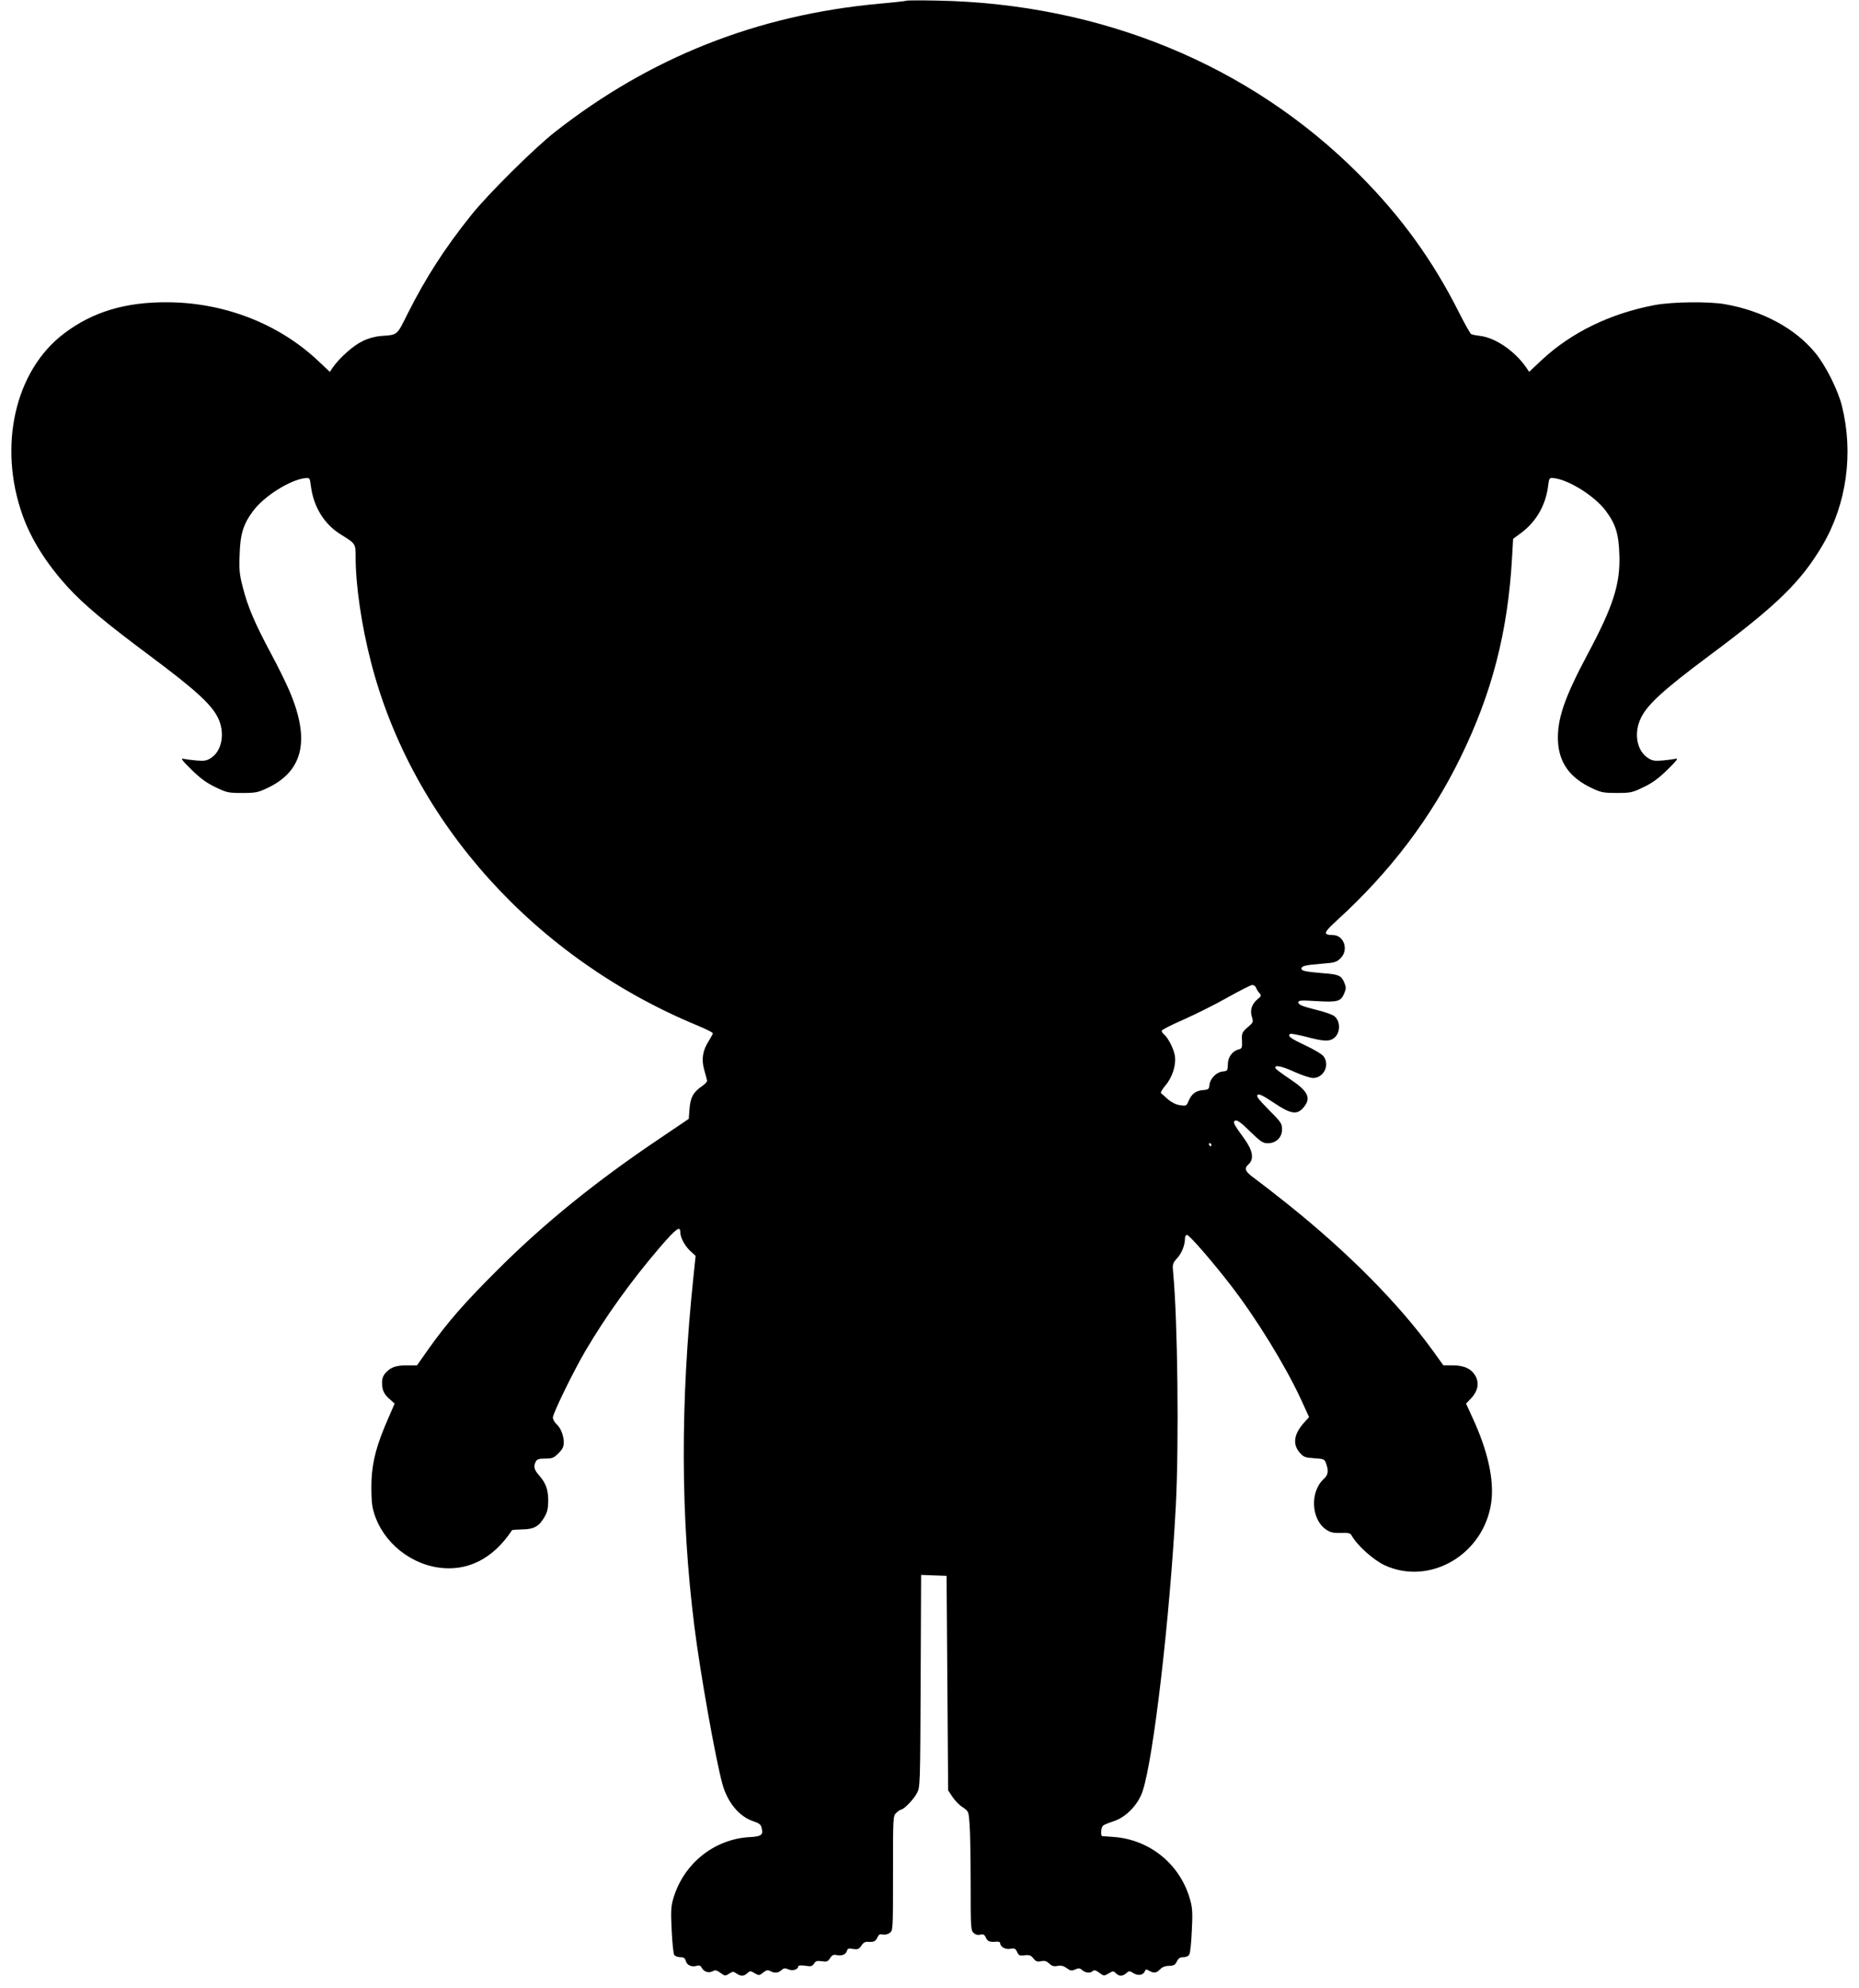 <?xml version="1.0" standalone="no"?>
<!DOCTYPE svg PUBLIC "-//W3C//DTD SVG 20010904//EN"
 "http://www.w3.org/TR/2001/REC-SVG-20010904/DTD/svg10.dtd">
<svg version="1.0" xmlns="http://www.w3.org/2000/svg"
 width="1197pt" height="1280pt" viewBox="0 0 1197 1280"
 preserveAspectRatio="xMidYMid meet">
<g transform="translate(0,1280) scale(0.1,-0.1)"
fill="#000000" stroke="none">
<path d="M5835 12795 c-5 -2 -84 -11 -175 -19 -784 -72 -1474 -345 -2087 -826
-135 -106 -433 -402 -539 -535 -172 -215 -292 -402 -408 -632 -72 -145 -64
-138 -172 -146 -38 -3 -83 -15 -119 -33 -58 -27 -147 -106 -191 -168 l-20 -30
-81 76 c-252 235 -600 370 -963 372 -274 2 -485 -62 -669 -202 -315 -239 -425
-725 -265 -1171 55 -154 154 -311 290 -460 102 -112 241 -228 524 -439 294
-219 400 -315 443 -402 48 -96 27 -215 -45 -260 -27 -18 -44 -20 -93 -16 -33
3 -71 8 -85 11 -19 5 -6 -12 53 -70 58 -57 98 -86 155 -113 72 -35 83 -37 172
-37 86 0 101 3 162 32 233 110 277 313 139 631 -21 49 -74 157 -118 238 -101
189 -148 298 -179 421 -22 84 -25 114 -21 213 4 133 24 197 88 282 70 94 237
199 334 210 29 3 30 2 37 -52 17 -133 85 -244 191 -310 98 -61 97 -59 97 -149
0 -179 38 -440 100 -678 266 -1028 1057 -1905 2108 -2338 50 -21 92 -42 92
-47 0 -4 -11 -25 -24 -46 -41 -62 -51 -119 -32 -188 9 -33 18 -64 19 -71 1 -6
-13 -22 -32 -35 -57 -39 -75 -72 -81 -145 l-5 -66 -185 -125 c-411 -276 -747
-548 -1046 -847 -215 -214 -321 -336 -443 -507 l-76 -108 -62 0 c-73 0 -105
-11 -138 -46 -18 -19 -25 -38 -25 -66 0 -48 13 -75 52 -108 l29 -26 -39 -90
c-76 -173 -104 -277 -110 -404 -2 -70 0 -138 7 -173 41 -196 215 -356 419
-388 190 -29 357 55 479 240 1 2 31 4 67 5 75 1 108 20 143 82 17 29 23 55 23
102 0 72 -15 114 -59 164 -33 38 -37 57 -21 89 8 15 22 19 61 19 45 0 55 4 85
34 26 26 34 42 34 70 0 45 -20 95 -49 120 -11 11 -21 29 -21 40 0 27 131 295
207 425 132 225 293 450 481 670 102 118 132 142 132 101 0 -36 28 -89 64
-123 l35 -32 -14 -135 c-85 -811 -83 -1544 6 -2250 36 -290 135 -848 180
-1013 32 -119 108 -212 200 -242 40 -14 49 -21 54 -47 10 -41 -4 -51 -77 -55
-230 -12 -428 -172 -493 -397 -15 -50 -16 -83 -10 -205 4 -80 11 -152 17 -158
6 -7 23 -13 39 -13 22 0 30 -6 35 -25 7 -27 39 -41 73 -30 14 4 23 0 30 -14
14 -26 45 -35 71 -21 16 9 26 6 49 -11 29 -21 31 -21 56 -5 23 15 28 15 47 1
29 -19 47 -19 70 2 18 16 21 16 47 0 27 -16 30 -16 55 4 20 16 30 18 45 10 28
-15 52 -14 73 6 15 13 23 14 44 5 27 -13 64 -1 64 19 0 6 16 8 44 4 38 -6 46
-4 58 14 10 17 19 19 49 15 32 -5 39 -3 54 20 13 20 23 24 40 20 33 -8 62 3
68 26 4 16 11 18 40 13 30 -4 37 -2 53 21 10 17 25 26 38 25 42 -3 53 2 65 27
9 20 17 25 34 20 14 -3 33 1 45 10 22 15 22 16 22 384 0 367 0 369 22 390 12
11 25 20 30 20 17 0 80 65 101 104 22 41 22 43 25 724 l3 683 82 -3 82 -3 5
-691 5 -690 28 -42 c15 -23 44 -53 66 -67 38 -26 38 -26 44 -108 4 -45 7 -217
7 -383 0 -282 1 -302 19 -318 12 -11 27 -15 43 -11 19 5 27 1 36 -19 11 -25
24 -30 70 -26 12 1 22 -3 22 -9 0 -24 33 -43 65 -37 27 5 33 3 44 -20 10 -23
16 -26 49 -22 30 4 40 0 56 -20 15 -19 25 -23 49 -18 23 5 36 1 53 -15 18 -17
31 -20 54 -15 23 4 39 0 59 -15 24 -17 31 -18 54 -8 23 10 30 9 45 -4 21 -19
53 -22 69 -6 8 8 19 5 41 -11 29 -22 31 -22 60 -5 28 17 31 17 47 2 21 -22 43
-21 67 0 18 16 21 16 48 -1 31 -18 63 -11 73 16 3 10 9 11 26 1 30 -18 47 -16
71 9 13 14 32 22 57 22 31 1 40 6 51 29 10 20 20 27 42 27 18 0 33 7 38 18 6
9 13 78 16 152 6 107 4 147 -9 193 -61 231 -258 394 -495 411 -36 3 -68 5 -72
5 -13 1 -9 58 5 68 6 6 37 18 67 28 80 25 160 108 188 196 70 213 175 1117
213 1834 21 403 12 1199 -17 1500 -5 57 -4 62 25 94 31 34 51 85 51 129 0 12
6 22 13 22 15 0 165 -173 283 -326 165 -214 350 -515 451 -733 l52 -114 -35
-39 c-63 -71 -72 -137 -25 -190 25 -29 35 -32 94 -36 63 -4 66 -6 76 -35 17
-47 13 -72 -15 -98 -91 -83 -82 -262 16 -327 27 -18 46 -22 93 -21 45 2 61 -1
68 -13 37 -67 141 -160 215 -195 292 -134 639 70 686 404 20 145 -22 334 -121
547 l-41 90 30 31 c44 46 56 96 33 142 -25 49 -73 73 -148 73 l-61 0 -72 100
c-219 301 -545 630 -932 939 -80 64 -173 136 -207 161 -67 48 -75 66 -43 95
36 33 27 88 -28 164 -69 94 -77 110 -57 117 11 5 41 -17 94 -70 68 -66 83 -76
114 -76 54 0 92 37 92 89 0 38 -6 47 -85 126 -64 65 -82 87 -73 96 9 9 34 -3
103 -49 111 -75 152 -82 194 -31 50 59 30 103 -85 180 -48 32 -90 63 -94 69
-17 27 34 19 116 -19 49 -22 105 -41 123 -41 69 0 110 82 69 139 -9 13 -62 45
-120 72 -96 45 -115 60 -95 73 5 3 51 -6 103 -19 109 -29 147 -31 176 -10 49
34 46 123 -5 149 -15 8 -57 22 -92 31 -107 27 -130 36 -130 52 0 13 16 14 118
8 135 -8 156 -3 178 51 12 29 12 39 0 68 -19 45 -35 53 -131 60 -118 10 -145
15 -145 30 0 17 23 23 135 32 79 6 92 10 117 35 54 53 22 149 -49 149 -66 1
-62 15 27 96 341 311 604 657 795 1049 203 415 304 809 331 1283 l7 123 54 40
c94 70 156 177 171 299 7 54 8 55 37 52 97 -11 264 -116 334 -210 64 -85 84
-149 88 -282 7 -189 -39 -332 -204 -641 -152 -285 -198 -422 -191 -564 8 -137
77 -232 216 -298 61 -29 76 -32 162 -32 89 0 100 2 172 37 57 27 97 56 155
113 59 58 72 75 53 70 -14 -3 -52 -8 -85 -11 -49 -4 -66 -2 -92 15 -75 47 -95
163 -46 261 43 87 149 183 443 402 434 323 587 473 726 709 155 265 200 592
124 896 -26 104 -106 263 -173 343 -129 156 -336 268 -577 311 -104 19 -342
16 -455 -5 -286 -54 -537 -176 -728 -354 l-81 -76 -20 30 c-73 104 -195 188
-293 201 -26 3 -53 8 -60 12 -6 3 -41 65 -77 136 -168 336 -375 622 -645 892
-701 704 -1658 1099 -2716 1119 -104 2 -194 2 -200 -1z m2252 -6352 c3 -10 13
-26 22 -36 14 -17 13 -20 -12 -40 -37 -31 -50 -71 -36 -114 10 -33 9 -36 -28
-67 -36 -32 -38 -37 -36 -85 2 -46 0 -51 -21 -57 -41 -10 -70 -50 -70 -97 -1
-40 -3 -42 -33 -45 -40 -4 -81 -45 -85 -85 -3 -29 -6 -32 -43 -35 -46 -4 -72
-24 -92 -70 -13 -32 -15 -33 -56 -27 -26 4 -55 19 -77 38 -19 18 -39 35 -44
39 -5 4 8 26 28 50 45 52 70 132 61 191 -7 44 -43 115 -69 137 -9 7 -16 18
-16 24 0 6 64 39 143 73 78 35 205 98 282 142 77 43 148 79 158 80 10 0 20 -7
24 -16z m-287 -1013 c0 -5 -2 -10 -4 -10 -3 0 -8 5 -11 10 -3 6 -1 10 4 10 6
0 11 -4 11 -10z"/>
</g>
</svg>

